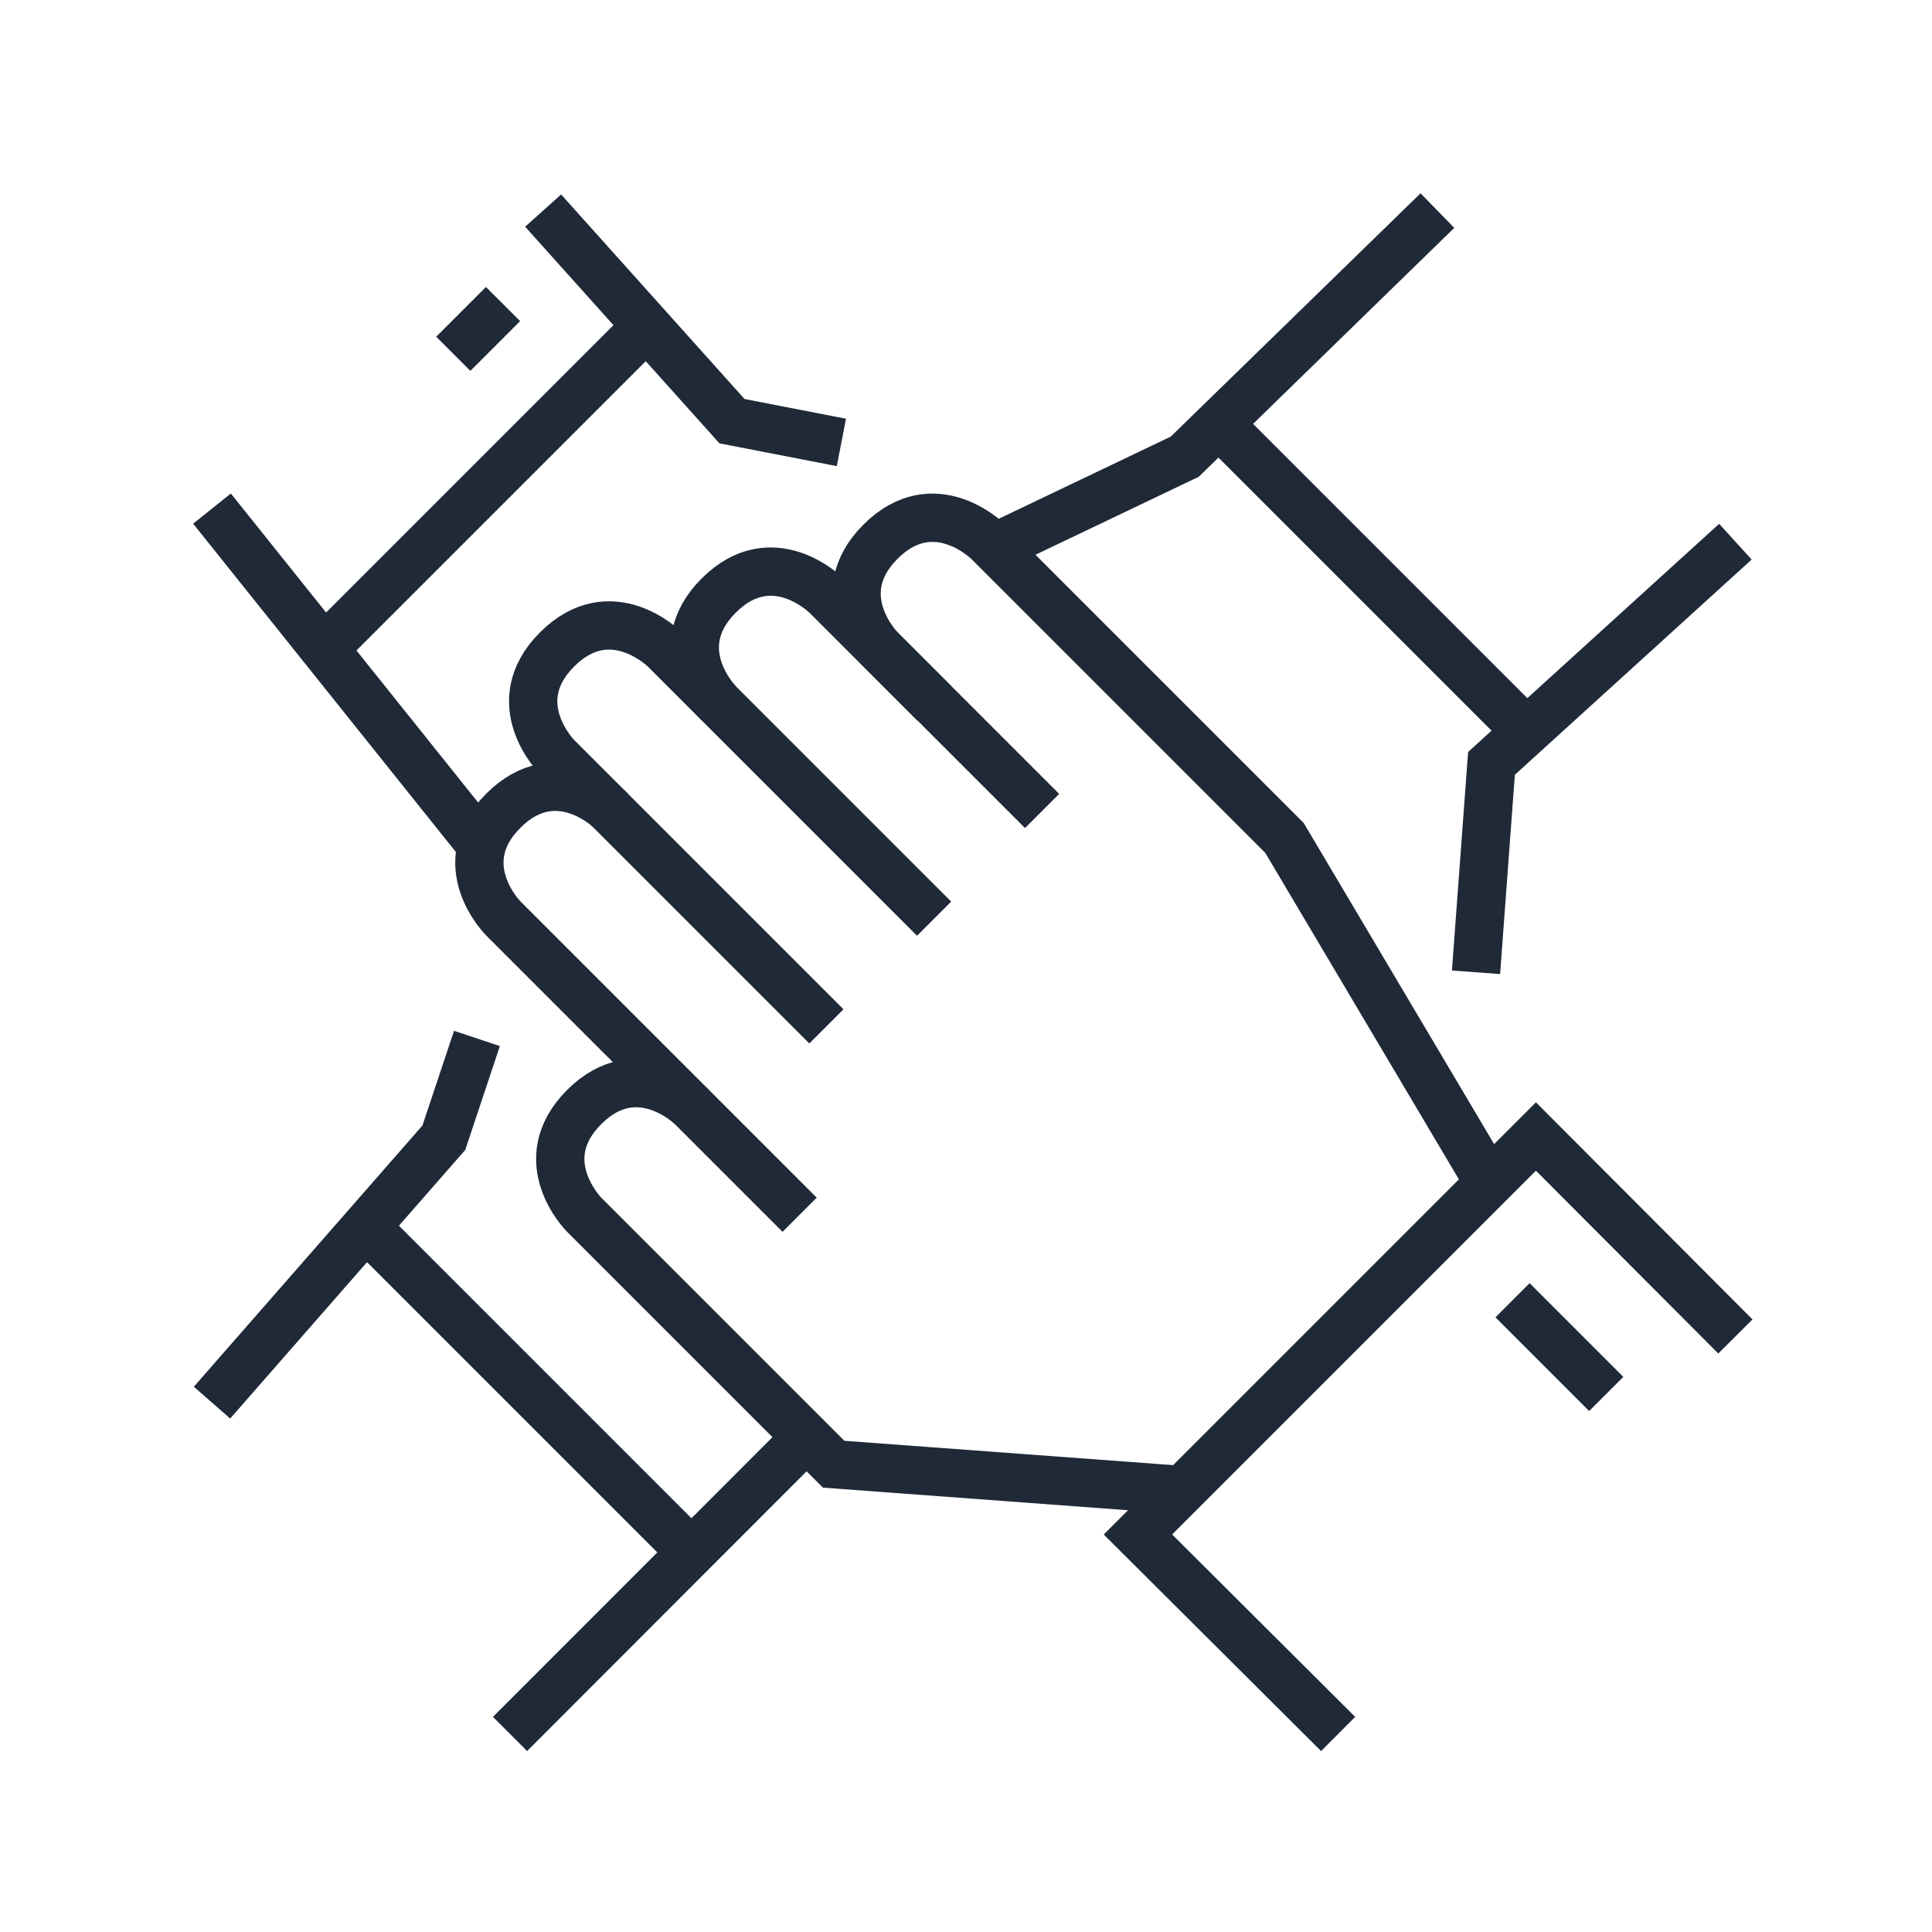<svg width="80" height="80" viewBox="0 0 80 80" fill="none" xmlns="http://www.w3.org/2000/svg">
<path d="M71.859 55.34L63.599 47.06L47.119 63.54L55.409 71.8" stroke="#1F2937" stroke-width="2" stroke-miterlimit="10"/>
<path d="M62.631 53.84L66.511 57.72" stroke="#1F2937" stroke-width="2" stroke-miterlimit="10"/>
<path d="M28.65 45.84C28.65 45.84 26.42 43.61 24.19 45.84C21.96 48.07 24.19 50.3 24.19 50.3L34.52 60.63L48.97 61.7" stroke="#1F2937" stroke-width="2" stroke-miterlimit="10"/>
<path d="M43.15 33.58L36.46 26.89C36.46 26.89 34.23 24.66 36.46 22.43C38.69 20.2 40.92 22.43 40.92 22.43L53.19 34.7L61.67 49" stroke="#1F2937" stroke-width="2" stroke-miterlimit="10"/>
<path d="M33.111 50.3L20.841 38.03C20.841 38.03 18.611 35.8 20.841 33.57C23.071 31.34 25.301 33.57 25.301 33.57" stroke="#1F2937" stroke-width="2" stroke-miterlimit="10"/>
<path d="M34.219 42.5L23.069 31.35C23.069 31.35 20.839 29.12 23.069 26.89C25.299 24.66 27.529 26.89 27.529 26.89L38.679 38.04" stroke="#1F2937" stroke-width="2" stroke-miterlimit="10"/>
<path d="M29.761 29.12C29.761 29.12 27.531 26.89 29.761 24.66C31.991 22.43 34.221 24.66 34.221 24.66L38.681 29.12" stroke="#1F2937" stroke-width="2" stroke-miterlimit="10"/>
<path d="M19.749 43L18.379 47.11L8.779 58.08" stroke="#1F2937" stroke-width="2" stroke-miterlimit="10"/>
<path d="M33.459 59.45L21.119 71.8" stroke="#1F2937" stroke-width="2" stroke-miterlimit="10"/>
<path d="M34.84 18.32L30.31 17.44L22.49 8.72" stroke="#1F2937" stroke-width="2" stroke-miterlimit="10"/>
<path d="M19.749 34.77L8.779 21.06" stroke="#1F2937" stroke-width="2" stroke-miterlimit="10"/>
<path d="M61.119 40.26L61.759 31.61L71.859 22.43" stroke="#1F2937" stroke-width="2" stroke-miterlimit="10"/>
<path d="M41.69 22.43L49.059 18.91L59.52 8.72" stroke="#1F2937" stroke-width="2" stroke-miterlimit="10"/>
<path d="M15.34 50.99L29.32 64.97" stroke="#1F2937" stroke-width="2" stroke-miterlimit="10"/>
<path d="M63.34 30.42L51 18.08" stroke="#1F2937" stroke-width="2" stroke-miterlimit="10"/>
<path d="M26.31 13.97L14 26.28" stroke="#1F2937" stroke-width="2" stroke-miterlimit="10"/>
<path d="M18.77 14.65L20.829 12.59" stroke="#1F2937" stroke-width="2" stroke-miterlimit="10"/>
</svg>
